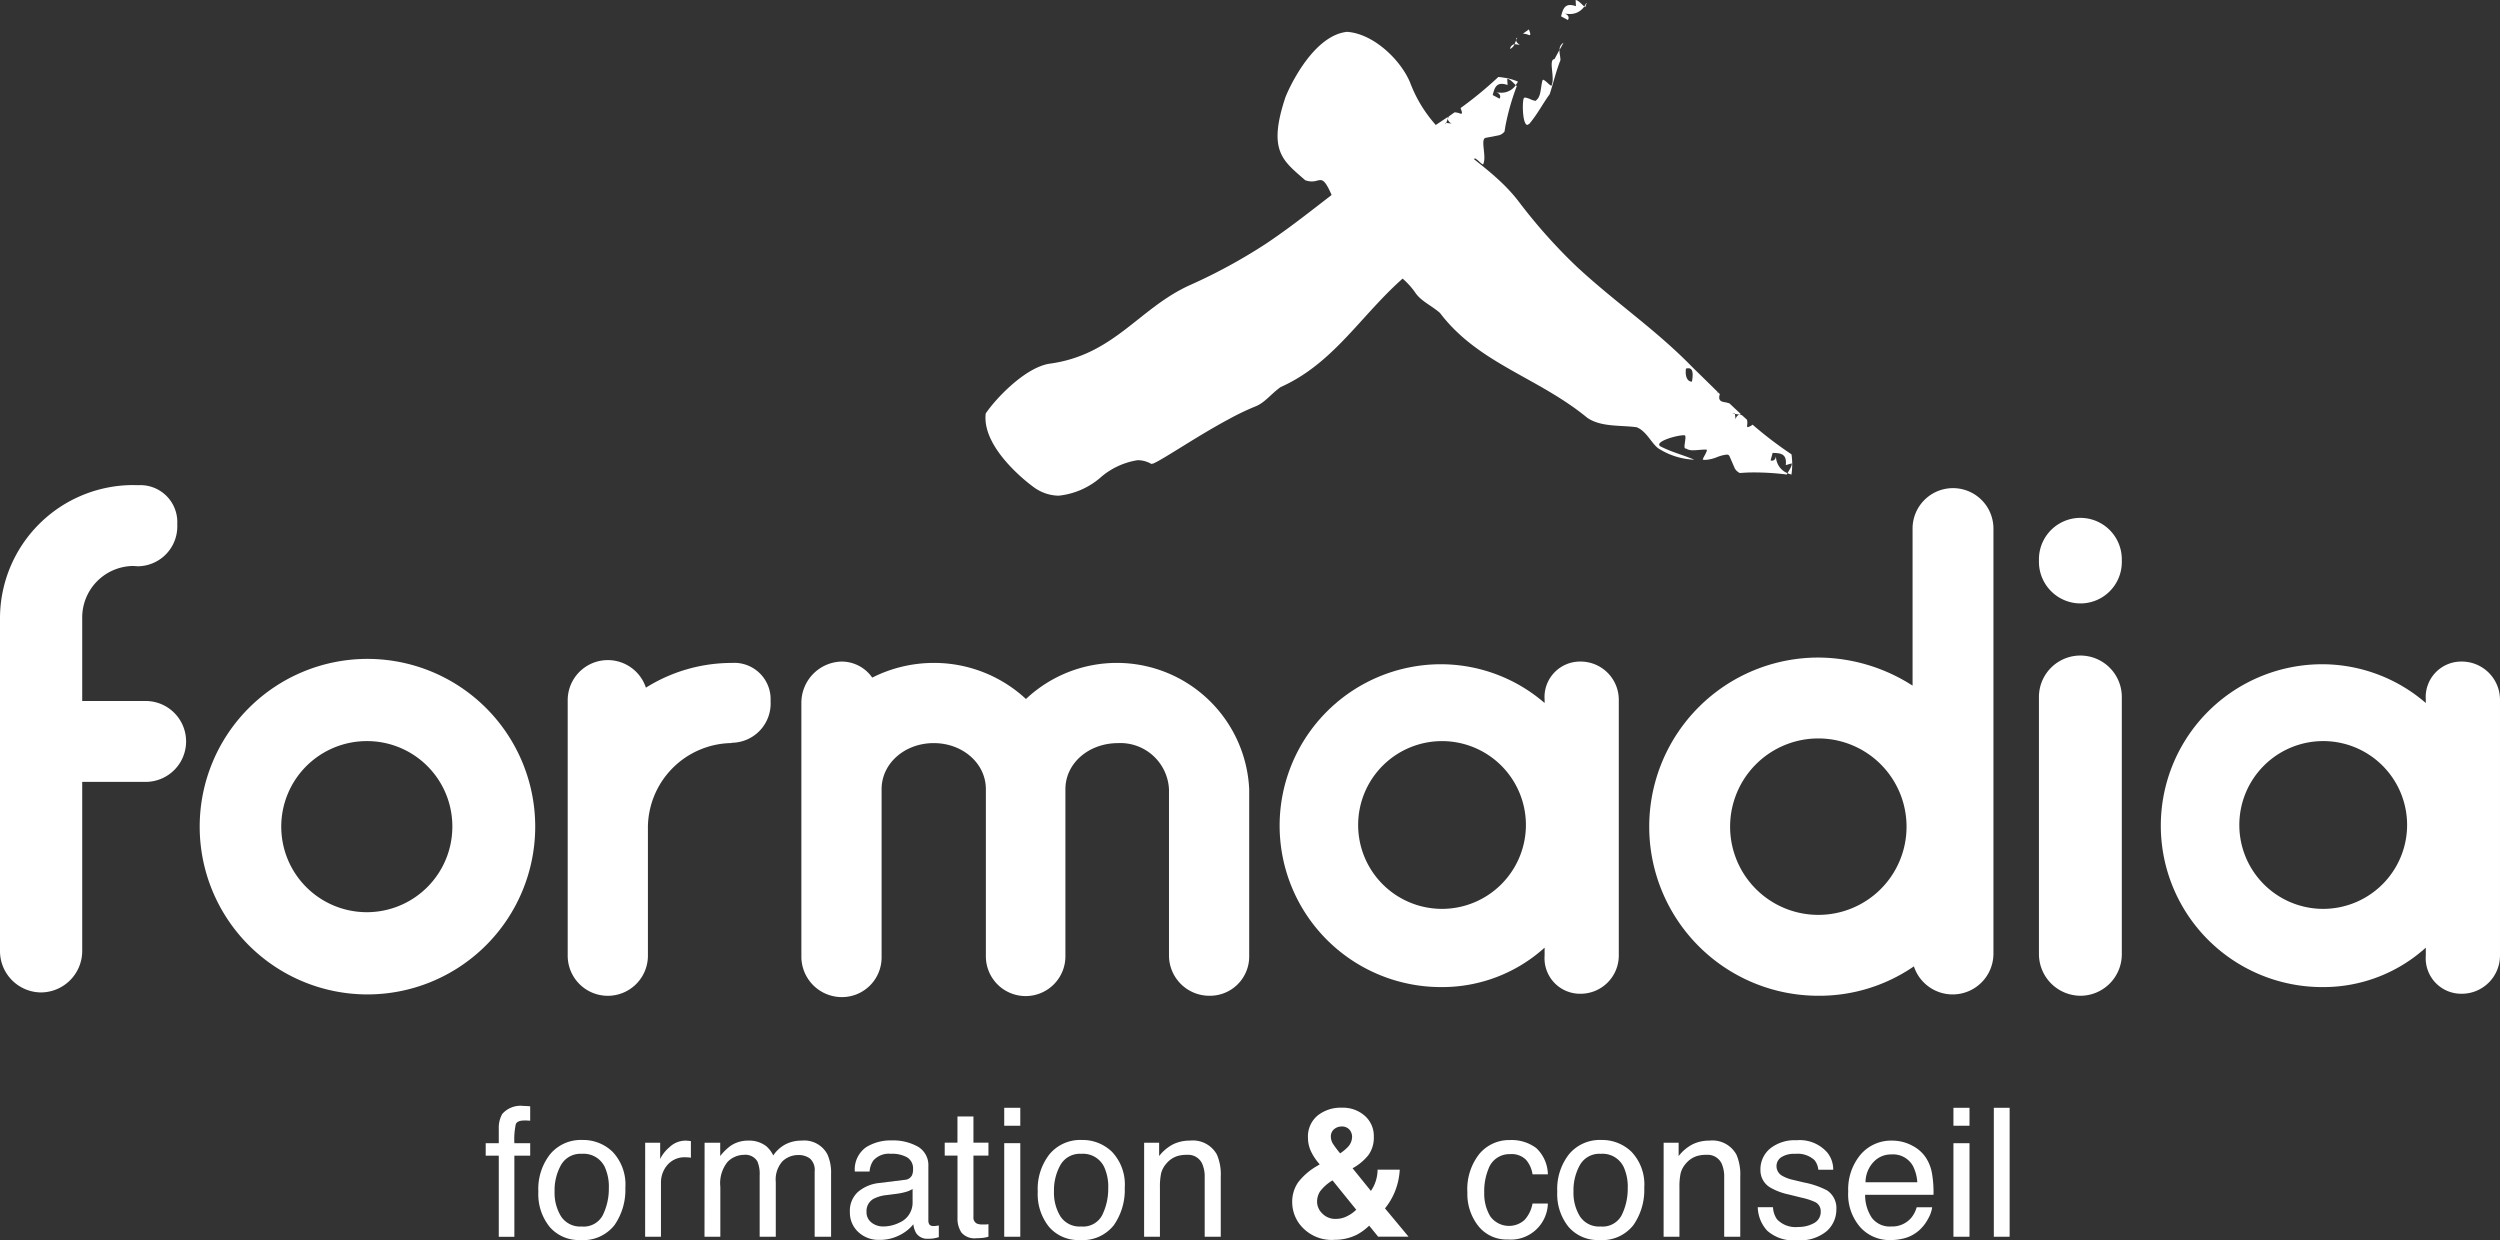 <svg id="Groupe_383" data-name="Groupe 383" xmlns="http://www.w3.org/2000/svg" xmlns:xlink="http://www.w3.org/1999/xlink" width="236.851" height="117.51" viewBox="0 0 236.851 117.51">
  <rect x="0" y="0" width="236.851" height="117.51" fill="#333333" stroke="none"/>
  <defs>
    <clipPath id="clip-path">
      <rect id="Rectangle_1692" data-name="Rectangle 1692" width="236.851" height="117.51" fill="none"/>
    </clipPath>
  </defs>
  <g id="Groupe_382" data-name="Groupe 382" clip-path="url(#clip-path)">
    <path id="Tracé_750" data-name="Tracé 750" d="M68.347,152.836a2.292,2.292,0,0,1,2.021-.765c.094,0,.192,0,.291.008s.214.014.341.026v1.364c-.157-.012-.271-.018-.341-.021s-.136,0-.2,0q-.689,0-.824.353a6.912,6.912,0,0,0-.134,1.8H71v1.181H69.5v7.683H68.023v-7.683H66.784V155.6h1.239v-1.4a2.677,2.677,0,0,1,.325-1.364" transform="translate(-20.769 -47.292)" fill="#ffffff"/>
    <path id="Tracé_751" data-name="Tracé 751" d="M81.086,157.9a4.494,4.494,0,0,1,1.181,3.373,5.817,5.817,0,0,1-1.04,3.556,3.756,3.756,0,0,1-3.229,1.4,3.637,3.637,0,0,1-2.9-1.242,4.928,4.928,0,0,1-1.073-3.336,5.326,5.326,0,0,1,1.131-3.572,3.787,3.787,0,0,1,3.039-1.329,3.994,3.994,0,0,1,2.89,1.147m-.929,5.919a5.657,5.657,0,0,0,.547-2.5,4.492,4.492,0,0,0-.395-2.026,2.216,2.216,0,0,0-2.155-1.229,2.118,2.118,0,0,0-1.973,1.046,4.9,4.9,0,0,0-.617,2.525A4.256,4.256,0,0,0,76.181,164a2.165,2.165,0,0,0,1.957.947,2.038,2.038,0,0,0,2.019-1.125" transform="translate(-23.021 -48.748)" fill="#ffffff"/>
    <path id="Tracé_752" data-name="Tracé 752" d="M88.712,157.037h1.421v1.538a3.389,3.389,0,0,1,.857-1.093,2.217,2.217,0,0,1,1.572-.645c.028,0,.074,0,.141.008s.18.017.341.034v1.579a2.269,2.269,0,0,0-.245-.033q-.113-.008-.246-.008a2.134,2.134,0,0,0-1.737.728,2.537,2.537,0,0,0-.608,1.676v5.122h-1.5Z" transform="translate(-27.588 -48.774)" fill="#ffffff"/>
    <path id="Tracé_753" data-name="Tracé 753" d="M96.882,157.037h1.48V158.3a4.964,4.964,0,0,1,.965-.956,2.9,2.9,0,0,1,1.68-.507,2.645,2.645,0,0,1,1.714.524,2.747,2.747,0,0,1,.665.881,3.225,3.225,0,0,1,1.173-1.06,3.266,3.266,0,0,1,1.513-.345,2.476,2.476,0,0,1,2.445,1.3,4.239,4.239,0,0,1,.349,1.879v5.929H107.31v-6.187a1.44,1.44,0,0,0-.445-1.222,1.763,1.763,0,0,0-1.085-.333,2.155,2.155,0,0,0-1.517.59,2.594,2.594,0,0,0-.636,1.971v5.181H102.1V160.13a3.025,3.025,0,0,0-.216-1.322,1.32,1.32,0,0,0-1.273-.624,2.2,2.2,0,0,0-1.542.657,3.22,3.22,0,0,0-.695,2.378v4.723h-1.5Z" transform="translate(-30.129 -48.774)" fill="#ffffff"/>
    <path id="Tracé_754" data-name="Tracé 754" d="M122.056,160.545a.815.815,0,0,0,.69-.431,1.332,1.332,0,0,0,.1-.576,1.223,1.223,0,0,0-.544-1.114,2.9,2.9,0,0,0-1.556-.347,1.966,1.966,0,0,0-1.66.635,2.088,2.088,0,0,0-.357,1.044h-1.4a2.583,2.583,0,0,1,1.067-2.3,4.367,4.367,0,0,1,2.38-.646,4.838,4.838,0,0,1,2.549.6,2.031,2.031,0,0,1,.972,1.862v5.131a.659.659,0,0,0,.1.374.463.463,0,0,0,.4.141c.066,0,.141,0,.224-.012s.172-.021.267-.038v1.107a4.192,4.192,0,0,1-.533.124,3.784,3.784,0,0,1-.5.025,1.23,1.23,0,0,1-1.122-.548,2.115,2.115,0,0,1-.258-.823,3.815,3.815,0,0,1-1.314,1.039,4.069,4.069,0,0,1-1.888.441,2.812,2.812,0,0,1-2.024-.752,2.5,2.5,0,0,1-.786-1.882,2.42,2.42,0,0,1,.774-1.918,3.693,3.693,0,0,1,2.028-.839Zm-3.152,4.043a1.762,1.762,0,0,0,1.122.373,3.421,3.421,0,0,0,1.53-.365,2.055,2.055,0,0,0,1.247-1.984v-1.2a2.538,2.538,0,0,1-.7.292,5.942,5.942,0,0,1-.847.167l-.9.116a3.492,3.492,0,0,0-1.223.34,1.323,1.323,0,0,0-.694,1.245,1.226,1.226,0,0,0,.473,1.02" transform="translate(-36.344 -48.766)" fill="#ffffff"/>
    <path id="Tracé_755" data-name="Tracé 755" d="M131.108,153.519h1.513V156h1.421v1.222h-1.421v5.812a.63.63,0,0,0,.316.624,1.338,1.338,0,0,0,.582.091c.072,0,.149,0,.233,0s.181-.013.29-.028v1.189a3.323,3.323,0,0,1-.536.108,5.106,5.106,0,0,1-.6.033,1.624,1.624,0,0,1-1.421-.536,2.388,2.388,0,0,1-.374-1.393v-5.9H129.9V156h1.206Z" transform="translate(-40.397 -47.742)" fill="#ffffff"/>
    <path id="Tracé_756" data-name="Tracé 756" d="M138.083,152.323h1.522v1.7h-1.522Zm0,3.351h1.522v8.864h-1.522Z" transform="translate(-42.942 -47.37)" fill="#ffffff"/>
    <path id="Tracé_757" data-name="Tracé 757" d="M149.754,157.9a4.494,4.494,0,0,1,1.181,3.373,5.816,5.816,0,0,1-1.04,3.556,3.757,3.757,0,0,1-3.229,1.4,3.637,3.637,0,0,1-2.9-1.242,4.928,4.928,0,0,1-1.073-3.336,5.326,5.326,0,0,1,1.131-3.572,3.787,3.787,0,0,1,3.039-1.329,3.994,3.994,0,0,1,2.89,1.147m-.929,5.919a5.657,5.657,0,0,0,.547-2.5,4.492,4.492,0,0,0-.395-2.026,2.216,2.216,0,0,0-2.155-1.229,2.118,2.118,0,0,0-1.973,1.046,4.9,4.9,0,0,0-.617,2.525,4.256,4.256,0,0,0,.617,2.367,2.165,2.165,0,0,0,1.957.947,2.038,2.038,0,0,0,2.019-1.125" transform="translate(-44.376 -48.748)" fill="#ffffff"/>
    <path id="Tracé_758" data-name="Tracé 758" d="M157.32,157.037h1.421V158.3a4,4,0,0,1,1.339-1.122,3.567,3.567,0,0,1,1.572-.341,2.592,2.592,0,0,1,2.561,1.322,4.7,4.7,0,0,1,.366,2.07v5.713h-1.522v-5.613a3.04,3.04,0,0,0-.24-1.313,1.462,1.462,0,0,0-1.447-.832,2.96,2.96,0,0,0-.874.108,2.251,2.251,0,0,0-1.081.732,2.209,2.209,0,0,0-.486.91,6.117,6.117,0,0,0-.112,1.343v4.665h-1.5Z" transform="translate(-48.924 -48.774)" fill="#ffffff"/>
    <path id="Tracé_759" data-name="Tracé 759" d="M181.638,164.838a3.833,3.833,0,0,1-2.91-1.1,3.455,3.455,0,0,1-1.047-2.436,3.241,3.241,0,0,1,.548-1.9,6.017,6.017,0,0,1,1.8-1.563l.258-.158a5.084,5.084,0,0,1-.823-1.222,3.038,3.038,0,0,1-.291-1.3,2.578,2.578,0,0,1,.9-2.091,3.5,3.5,0,0,1,2.329-.753,3.1,3.1,0,0,1,2.157.769,2.532,2.532,0,0,1,.852,1.967,2.818,2.818,0,0,1-.512,1.754,4.976,4.976,0,0,1-1.5,1.247l1.737,2.146a3.5,3.5,0,0,0,.462-.941,3.7,3.7,0,0,0,.171-1.072h2.1a6.5,6.5,0,0,1-.533,2.253,6.352,6.352,0,0,1-.864,1.414l2.228,2.678H185.82l-.848-1.04a5.3,5.3,0,0,1-1.148.848,4.688,4.688,0,0,1-2.187.491M181.5,159.2a4.122,4.122,0,0,0-1.177,1.039,1.8,1.8,0,0,0-.287.99,1.568,1.568,0,0,0,.5,1.114,1.7,1.7,0,0,0,1.268.506,2.351,2.351,0,0,0,1.1-.269,3.3,3.3,0,0,0,.843-.6Zm-.158-4.116a1.3,1.3,0,0,0,.233.7,10.319,10.319,0,0,0,.648.856,4.313,4.313,0,0,0,.715-.59,1.406,1.406,0,0,0,.416-.973,1.035,1.035,0,0,0-.249-.682.931.931,0,0,0-.757-.3,1.079,1.079,0,0,0-.59.175.887.887,0,0,0-.415.815" transform="translate(-55.256 -47.37)" fill="#ffffff"/>
    <path id="Tracé_760" data-name="Tracé 760" d="M208.258,157.485a3.5,3.5,0,0,1,1.135,2.52h-1.455a2.687,2.687,0,0,0-.607-1.368,1.918,1.918,0,0,0-1.522-.545,2.1,2.1,0,0,0-2.045,1.4,5.539,5.539,0,0,0-.4,2.234,4.2,4.2,0,0,0,.566,2.251,2.195,2.195,0,0,0,3.255.346,3.108,3.108,0,0,0,.753-1.553h1.455a3.517,3.517,0,0,1-3.8,3.409,3.407,3.407,0,0,1-2.786-1.276,4.885,4.885,0,0,1-1.04-3.189,5.373,5.373,0,0,1,1.139-3.65,3.68,3.68,0,0,1,2.9-1.306,3.883,3.883,0,0,1,2.449.732" transform="translate(-62.747 -48.748)" fill="#ffffff"/>
    <path id="Tracé_761" data-name="Tracé 761" d="M221.187,157.9a4.494,4.494,0,0,1,1.181,3.373,5.817,5.817,0,0,1-1.04,3.556,3.756,3.756,0,0,1-3.229,1.4,3.637,3.637,0,0,1-2.9-1.242,4.928,4.928,0,0,1-1.073-3.336,5.326,5.326,0,0,1,1.131-3.572,3.787,3.787,0,0,1,3.039-1.329,3.994,3.994,0,0,1,2.89,1.147m-.93,5.919a5.657,5.657,0,0,0,.547-2.5,4.492,4.492,0,0,0-.395-2.026,2.216,2.216,0,0,0-2.155-1.229,2.118,2.118,0,0,0-1.973,1.046,4.9,4.9,0,0,0-.617,2.525,4.256,4.256,0,0,0,.617,2.367,2.165,2.165,0,0,0,1.957.947,2.038,2.038,0,0,0,2.019-1.125" transform="translate(-66.59 -48.748)" fill="#ffffff"/>
    <path id="Tracé_762" data-name="Tracé 762" d="M228.752,157.037h1.421V158.3a4,4,0,0,1,1.339-1.122,3.567,3.567,0,0,1,1.572-.341,2.592,2.592,0,0,1,2.561,1.322,4.7,4.7,0,0,1,.366,2.07v5.713h-1.522v-5.613a3.04,3.04,0,0,0-.24-1.313,1.462,1.462,0,0,0-1.447-.832,2.959,2.959,0,0,0-.874.108,2.251,2.251,0,0,0-1.081.732,2.209,2.209,0,0,0-.486.91,6.117,6.117,0,0,0-.112,1.343v4.665h-1.5Z" transform="translate(-71.138 -48.774)" fill="#ffffff"/>
    <path id="Tracé_763" data-name="Tracé 763" d="M243.141,163.133a2.141,2.141,0,0,0,.382,1.147,2.426,2.426,0,0,0,2,.723,3.006,3.006,0,0,0,1.494-.362,1.2,1.2,0,0,0,.644-1.118.954.954,0,0,0-.515-.873,6.191,6.191,0,0,0-1.3-.424l-1.209-.3a5.949,5.949,0,0,1-1.707-.632,1.885,1.885,0,0,1-.98-1.68,2.553,2.553,0,0,1,.923-2.046,3.714,3.714,0,0,1,2.482-.781,3.468,3.468,0,0,1,2.941,1.18,2.544,2.544,0,0,1,.548,1.614h-1.413a1.683,1.683,0,0,0-.367-.918,2.372,2.372,0,0,0-1.83-.588,2.229,2.229,0,0,0-1.315.323,1,1,0,0,0-.447.854,1.049,1.049,0,0,0,.588.928,3.555,3.555,0,0,0,1,.364l1.009.242a7.912,7.912,0,0,1,2.2.756,2.005,2.005,0,0,1,.874,1.8,2.733,2.733,0,0,1-.914,2.054,3.919,3.919,0,0,1-2.782.865,3.761,3.761,0,0,1-2.85-.9,3.388,3.388,0,0,1-.9-2.232Z" transform="translate(-75.165 -48.759)" fill="#ffffff"/>
    <path id="Tracé_764" data-name="Tracé 764" d="M260.128,157.282a3.374,3.374,0,0,1,1.347,1.152,4,4,0,0,1,.6,1.571,10.36,10.36,0,0,1,.132,1.963h-6.477a3.85,3.85,0,0,0,.636,2.181,2.118,2.118,0,0,0,1.84.821,2.366,2.366,0,0,0,1.856-.777,2.649,2.649,0,0,0,.55-1.045h1.472a3.093,3.093,0,0,1-.387,1.093,3.923,3.923,0,0,1-.732.985,3.457,3.457,0,0,1-1.675.9,5.043,5.043,0,0,1-1.213.133,3.718,3.718,0,0,1-2.8-1.21,4.727,4.727,0,0,1-1.149-3.389,5.139,5.139,0,0,1,1.158-3.484,3.805,3.805,0,0,1,3.024-1.339,4.022,4.022,0,0,1,1.827.445m.536,3.5a3.912,3.912,0,0,0-.42-1.555,2.152,2.152,0,0,0-2.037-1.081,2.248,2.248,0,0,0-1.715.744,2.824,2.824,0,0,0-.734,1.892Z" transform="translate(-79.027 -48.774)" fill="#ffffff"/>
    <path id="Tracé_765" data-name="Tracé 765" d="M268.6,152.323h1.522v1.7H268.6Zm0,3.351h1.522v8.864H268.6Z" transform="translate(-83.531 -47.37)" fill="#ffffff"/>
    <rect id="Rectangle_1691" data-name="Rectangle 1691" width="1.497" height="12.216" transform="translate(188.896 104.953)" fill="#ffffff"/>
    <path id="Tracé_766" data-name="Tracé 766" d="M217.835.745l.056.043.029.029.03-.072.114-.331L218.035.4Z" transform="translate(-67.743 -0.125)" fill="#ffffff"/>
    <path id="Tracé_767" data-name="Tracé 767" d="M214.441,6.557l.373-.676a.746.746,0,0,0-.373.676" transform="translate(-66.687 -1.829)" fill="#ffffff"/>
    <path id="Tracé_768" data-name="Tracé 768" d="M208.409,5.524l-.158.373.5.072c-.187-.129-.344-.245-.344-.445" transform="translate(-64.763 -1.718)" fill="#ffffff"/>
    <path id="Tracé_769" data-name="Tracé 769" d="M208.48,5.24v.172l.1-.245Z" transform="translate(-64.834 -1.607)" fill="#ffffff"/>
    <path id="Tracé_770" data-name="Tracé 770" d="M216.057.588a1.65,1.65,0,0,0-.543-.113c-.589,0-.727.537-.864,1.075l.646.344c.167-.245.01-.525-.325-.609a3.075,3.075,0,0,0,.47.04,1.609,1.609,0,0,0,1.406-.708c-.287-.257-.561-.588-.818-.617.012.2.029.588.029.588" transform="translate(-66.753)" fill="#ffffff"/>
    <path id="Tracé_771" data-name="Tracé 771" d="M210,4.59c.195,0,.056-.276-.029-.544l-.573.4a1.555,1.555,0,0,1,.586.138Z" transform="translate(-65.119 -1.258)" fill="#ffffff"/>
    <path id="Tracé_772" data-name="Tracé 772" d="M212.109,10.247l-.015.022a1.658,1.658,0,0,1-.365-.291c-.164-.145-.341-.291-.427-.291l-.056.087c-.171.673-.128,1.448-.532,1.808l-.106.106a1.783,1.783,0,0,1-.517-.162,1.9,1.9,0,0,0-.517-.158l-.108.1c-.154.6-.069,2.5.358,2.5l.187-.106c.83-1,1.219-1.838,1.924-2.8.343-1.034.588-2.124.989-3.144.1-.138-.072-.63-.058-1.061l-.473.876c-.617.044.086,1.766-.289,2.512" transform="translate(-65.119 -2.133)" fill="#ffffff"/>
    <path id="Tracé_773" data-name="Tracé 773" d="M207.626,6.525a.8.8,0,0,0,.43-.46.552.552,0,0,0-.43.46" transform="translate(-64.568 -1.886)" fill="#ffffff"/>
    <path id="Tracé_774" data-name="Tracé 774" d="M184.665,10.656c-.332-.056-.574-.072-.574-.072a36.549,36.549,0,0,1-3.575,2.943c.085.265.224.544.032.544h-.017a1.7,1.7,0,0,0-.589-.138l-.544.388-.1.228a.6.6,0,0,0,.373.445l-.515-.056-.1.138.044-.131.058-.012.113-.316.03-.072v-.172l-1.244.83-.157.3c-.1.267-.206.533-.481.533a.866.866,0,0,1-.424-.146l-.214.138.114.057-.158-.017-.967.6-1.91,1.205c-4.248,2.556-7.508,5.642-11.747,8.484a51.762,51.762,0,0,1-7.149,3.905c-4.924,2.181-7.236,6.675-13.437,7.492-2.3.389-5.061,3.307-6,4.709-.415,3.418,4.478,6.978,4.793,7.151a4.047,4.047,0,0,0,2.124.638,7.2,7.2,0,0,0,3.912-1.681,6.979,6.979,0,0,1,3.564-1.682,2.6,2.6,0,0,1,1.295.354l.2-.041.2-.1c1.078-.532,4.091-2.571,6.875-4.063a24.135,24.135,0,0,1,2.571-1.237c.918-.358,1.491-1.191,2.4-1.836,5.5-2.456,8.037-7.652,12.833-11.332,1.193-1.063,1.407-2.958,1.954-4.366.588-.83,1.824-1.019,2.425-1.548a6.671,6.671,0,0,0,1.808-3.06c-.7.967-1.091,1.8-1.924,2.8l-.19.106c-.435,0-.508-1.907-.355-2.487l.109-.1a1.827,1.827,0,0,1,.515.156,1.848,1.848,0,0,0,.515.155l.111-.1c.4-.347.359-1.136.531-1.811l.054-.085c.083,0,.258.146.422.291a1.516,1.516,0,0,0,.369.293l.016-.026c.373-.746-.346-2.469.287-2.512l1.193-.229a1.008,1.008,0,0,0,.544-.36l.085-.529a22.565,22.565,0,0,1,1.078-3.777l-.1-.085a1.624,1.624,0,0,1-1.426.713,2.853,2.853,0,0,1-.426-.033c.322.083.481.356.315.6l-.646-.344c.138-.536.276-1.062.856-1.062a1.634,1.634,0,0,1,.553.114s-.029-.4-.029-.589c.26.016.532.345.8.6l.216-.331a5.009,5.009,0,0,0-1.293-.372m-10.1,7.946a2.059,2.059,0,0,1-.684-.138c-.022-.385.15-.525.424-.525a2.675,2.675,0,0,1,.911.251.593.593,0,0,1-.651.415" transform="translate(-42.138 -3.291)" fill="#ffffff"/>
    <path id="Tracé_775" data-name="Tracé 775" d="M223.913,46.3l.059-.11a1.75,1.75,0,0,1-1.087-1.669c0,.283-.159.486-.371.486a.382.382,0,0,1-.138-.03l.192-.706c.691.017,1.382.033,1.244,1.155,0,0,.376-.108.564-.165.037.261-.22.61-.4.93l.373.138a6.476,6.476,0,0,0,.008-1.924,36.938,36.938,0,0,1-3.687-2.811,1.355,1.355,0,0,1-.441.235c-.047,0-.079-.029-.087-.1a1.485,1.485,0,0,0,0-.6l-.486-.438-.245-.052h-.01a.589.589,0,0,0-.34.46l-.065-.521a1.179,1.179,0,0,1-.276-.094,2.532,2.532,0,0,0,.26.047l.023.048.323.047.082.011.158-.04-1.094-1.023-.32-.089c-.4-.059-.793-.116-.586-.79l-.192-.189-.03.138v-.165l-.812-.8L214.92,36.1c-3.455-3.548-7.2-6.031-10.937-9.5a51.2,51.2,0,0,1-5.423-6.081c-3.251-4.3-8.146-5.528-10.352-11.374-.914-2.151-3.474-4.6-5.96-4.767-3.426.364-5.778,5.953-5.872,6.3-1.642,5.024-.195,5.9,1.9,7.751a1.778,1.778,0,0,0,.633.123,1.844,1.844,0,0,0,.459-.065,1.514,1.514,0,0,1,.351-.065c.362,0,.675.364,1.444,2.327,1.182,5.276,5.318,5.093,7.551,8.34.553.812,1.5,1.191,2.339,1.92,3.63,4.793,9.266,6.081,13.943,9.924,1.31.916,3.2.691,4.7.907.937.38,1.4,1.541,2.053,2.005a6.774,6.774,0,0,0,3.389,1.067c-1.089-.47-1.994-.659-3.166-1.244-.742-.425,1.462-1.072,2.179-1.072h.026a.079.079,0,0,1,.036,0c.139,0,.1.314.054.629s-.092.63.051.63a.2.2,0,0,0,.041,0,1.168,1.168,0,0,0,.681.165c.174,0,.362-.017.553-.032s.385-.033.577-.033h.066a.183.183,0,0,1,.048,0c.124,0,.011.238-.114.477s-.269.477-.2.477h.011a.933.933,0,0,0,.223.023,3.581,3.581,0,0,0,1.065-.25,3.529,3.529,0,0,1,.937-.25.265.265,0,0,1,.291.181l.486,1.121a1.083,1.083,0,0,0,.474.44l.543-.036q.426-.02.856-.019a25.276,25.276,0,0,1,3.07.2m-9-8.8c-.431,0-.664-.473-.572-1.234a.869.869,0,0,1,.231-.037c.477,0,.451.608.34,1.273" transform="translate(-54.629 -1.361)" fill="#ffffff"/>
    <path id="Tracé_776" data-name="Tracé 776" d="M152.617,103.25v15.578a3.717,3.717,0,0,1-3.736,3.8,3.824,3.824,0,0,1-3.863-3.8V103.061a4.609,4.609,0,0,0-4.813-4.37c-2.786,0-5,1.9-5,4.37v15.767a3.768,3.768,0,1,1-7.535,0V103.061c0-2.469-2.217-4.37-4.94-4.37s-4.939,1.9-4.939,4.37v15.958a3.757,3.757,0,0,1-3.8,3.736,3.839,3.839,0,0,1-3.8-3.736V94.829a3.907,3.907,0,0,1,3.8-3.863,3.536,3.536,0,0,1,2.913,1.52,12.958,12.958,0,0,1,5.826-1.393,12.8,12.8,0,0,1,8.738,3.42,12.552,12.552,0,0,1,21.15,8.549Z" transform="translate(-34.268 -28.289)" fill="#ffffff"/>
    <path id="Tracé_777" data-name="Tracé 777" d="M208.123,94.576v24.252a3.621,3.621,0,0,1-3.673,3.609,3.361,3.361,0,0,1-3.355-3.609v-.759a14.453,14.453,0,0,1-9.688,3.736,15.293,15.293,0,1,1,0-30.585,15.046,15.046,0,0,1,9.688,3.672v-.316a3.362,3.362,0,0,1,3.355-3.61,3.622,3.622,0,0,1,3.673,3.61m-8.8,11.968a7.947,7.947,0,1,0-7.915,7.852,7.958,7.958,0,0,0,7.915-7.852" transform="translate(-54.758 -28.289)" fill="#ffffff"/>
    <path id="Tracé_778" data-name="Tracé 778" d="M259.381,71.026V111.3a3.864,3.864,0,0,1-7.535,1.14,15.807,15.807,0,0,1-9.055,2.786,16.021,16.021,0,1,1,0-32.042,16.615,16.615,0,0,1,8.929,2.661V71.026a3.831,3.831,0,1,1,7.661,0m-8.232,28.179a8.358,8.358,0,1,0-8.358,8.358,8.352,8.352,0,0,0,8.358-8.358" transform="translate(-70.522 -20.887)" fill="#ffffff"/>
    <path id="Tracé_779" data-name="Tracé 779" d="M284.345,79.313a3.947,3.947,0,0,1-3.989-3.863v-.317a3.925,3.925,0,1,1,7.851,0v.317a3.919,3.919,0,0,1-3.862,3.863m0,37.17a3.959,3.959,0,0,1-3.989-3.926V88.114a3.926,3.926,0,0,1,7.851,0v24.443a3.932,3.932,0,0,1-3.862,3.926" transform="translate(-87.186 -22.144)" fill="#ffffff"/>
    <path id="Tracé_780" data-name="Tracé 780" d="M329.29,94.576v24.252a3.621,3.621,0,0,1-3.672,3.609,3.362,3.362,0,0,1-3.357-3.609v-.759a14.449,14.449,0,0,1-9.688,3.736,15.293,15.293,0,1,1,0-30.585,15.042,15.042,0,0,1,9.688,3.672v-.316a3.363,3.363,0,0,1,3.357-3.61,3.622,3.622,0,0,1,3.672,3.61m-8.8,11.968a7.948,7.948,0,1,0-7.916,7.852,7.959,7.959,0,0,0,7.916-7.852" transform="translate(-92.44 -28.289)" fill="#ffffff"/>
    <path id="Tracé_781" data-name="Tracé 781" d="M43.261,122.387a15.894,15.894,0,1,1,15.957-15.831,15.9,15.9,0,0,1-15.957,15.831m0-24a8.105,8.105,0,1,0,8.106,8.106,8.08,8.08,0,0,0-8.106-8.106" transform="translate(-8.511 -28.175)" fill="#ffffff"/>
    <path id="Tracé_782" data-name="Tracé 782" d="M97.277,94.687a3.444,3.444,0,0,0-3.683-3.648c-.028,0-.056,0-.085,0a15.308,15.308,0,0,0-8.042,2.343,3.8,3.8,0,0,0-7.409,1.14v24.252a3.8,3.8,0,1,0,7.6,0V106.8a8.046,8.046,0,0,1,7.853-8.169c.028,0,.057,0,.086,0v-.028a3.721,3.721,0,0,0,3.683-3.924" transform="translate(-24.274 -28.232)" fill="#ffffff"/>
    <path id="Tracé_783" data-name="Tracé 783" d="M13.8,87.157H7.789V79.305a4.88,4.88,0,0,1,4.813-4.94c.057,0,.394.026.451.028a3.778,3.778,0,0,0,3.74-3.978,3.5,3.5,0,0,0-3.745-3.7v-.006L12.6,66.7A12.633,12.633,0,0,0,0,79.305v31.6a3.92,3.92,0,0,0,3.863,3.863A3.933,3.933,0,0,0,7.789,110.9V94.819H13.8a3.831,3.831,0,1,0,0-7.662" transform="translate(0 -20.744)" fill="#ffffff"/>
  </g>
</svg>
